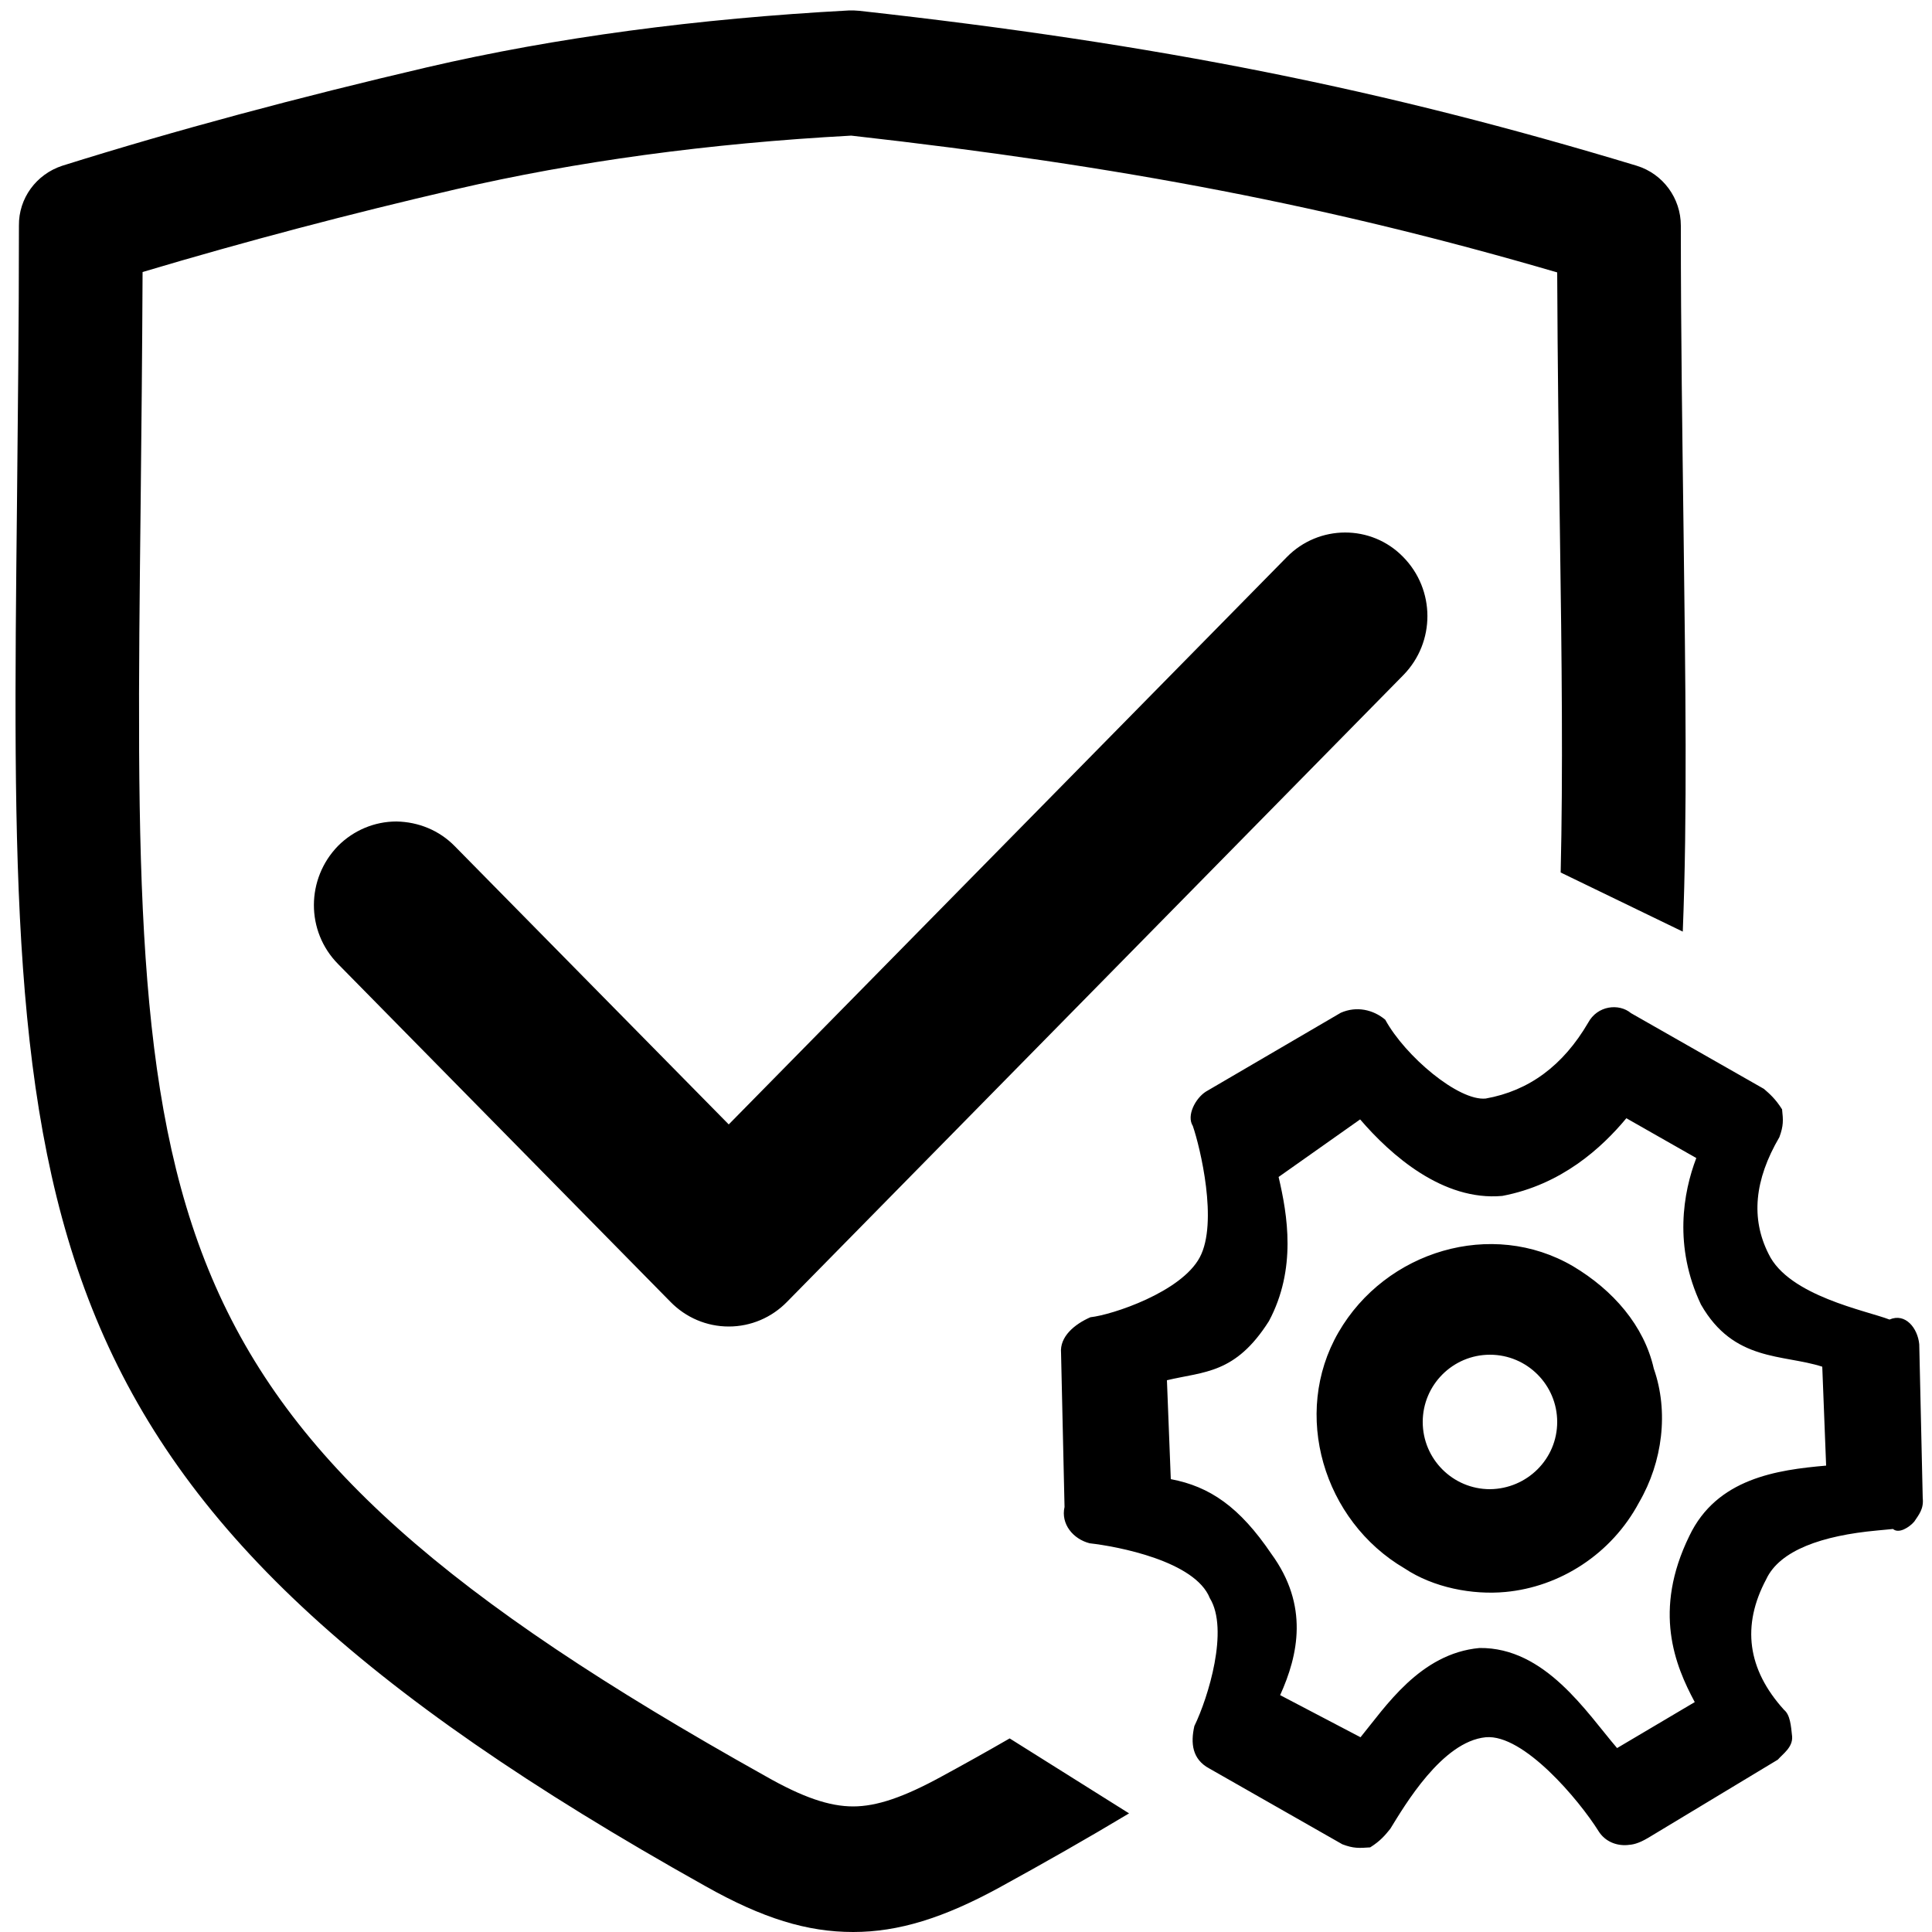 <?xml version="1.0" standalone="no"?><!DOCTYPE svg PUBLIC "-//W3C//DTD SVG 1.1//EN" "http://www.w3.org/Graphics/SVG/1.1/DTD/svg11.dtd"><svg t="1749539874161" class="icon" viewBox="0 0 1024 1024" version="1.1" xmlns="http://www.w3.org/2000/svg" p-id="79460" xmlns:xlink="http://www.w3.org/1999/xlink" width="1024" height="1024"><path d="M681.984 295.322L386.253 595.968l-145.203-147.456c-8.192-8.397-19.251-12.902-30.925-13.107-11.674 0-22.733 4.71-30.925 12.902-16.998 17.408-17.203 45.261 0 62.669l176.128 178.995c8.192 8.397 19.251 13.107 30.925 13.107 11.674 0 22.733-4.71 30.925-13.107l326.656-332.186c16.998-17.408 16.998-45.261-0.205-62.669-16.794-17.203-44.646-17.203-61.645 0.205z m337.101 498.688l-1.843-81.51c-0.819-8.602-7.373-16.794-15.77-13.107-12.083-4.71-53.453-12.493-64.102-34.816-9.421-18.637-7.578-39.117 5.734-61.85 2.253-6.144 2.048-9.011 1.434-14.746-3.482-5.53-6.554-8.192-9.626-10.854l-70.451-40.141c-6.349-5.325-17.818-4.096-22.733 5.12-13.312 22.733-31.334 36.045-54.272 40.141-14.336 1.434-42.598-22.323-53.248-41.779-6.349-5.325-15.155-7.373-23.552-3.686l-71.475 41.779c-5.53 3.482-10.445 12.698-6.963 18.227 3.891 11.264 13.517 51.2 3.686 69.632s-46.49 30.515-57.958 31.744c-8.397 3.686-16.384 10.24-15.565 19.046l1.843 81.51c-2.048 9.011 4.506 16.998 13.312 19.251 14.746 1.638 55.91 9.421 63.693 29.082 10.24 16.589-0.819 52.634-8.192 67.789-2.048 9.011-1.229 17.613 7.987 22.528l70.451 40.141c5.939 2.253 8.806 2.048 14.746 1.638 5.53-3.482 7.987-6.554 10.65-9.83 7.578-12.288 27.443-46.285 50.586-48.538 20.07-1.843 49.562 33.382 59.802 49.766 3.482 5.53 9.421 7.782 15.155 7.373 2.867-0.205 5.734-0.614 11.264-3.891l68.608-41.37c2.662-3.072 7.987-6.554 7.578-12.288-0.614-5.734-1.024-11.469-4.301-14.131-19.456-21.504-22.528-44.646-9.421-69.222 7.168-15.36 29.696-23.142 58.573-25.805l8.602-0.819c3.072 2.662 8.602-0.819 11.264-3.891 2.458-3.686 5.12-6.758 4.506-12.493z m-123.699 20.07c-19.456 39.731-7.578 68.608 2.867 88.064l-41.165 24.371c-16.179-18.842-38.093-53.453-72.909-53.043-31.539 2.867-49.971 31.334-63.078 47.309l-42.598-22.323c9.626-21.299 15.36-47.514-4.71-74.957-16.794-24.781-32.563-35.635-53.248-39.526l-2.048-52.429c19.866-4.71 36.25-3.277 54.067-31.334 14.746-27.648 9.83-56.32 5.12-76.39l43.213-30.515c16.179 18.842 43.827 43.418 75.366 40.55 31.334-5.939 52.634-25.395 65.741-41.165l37.069 21.094c-6.963 18.227-12.083 46.899 2.458 77.619 17.408 30.515 43.418 26.214 64.307 32.973l2.048 52.429c-26.01 2.253-57.958 6.758-72.499 37.274z m-360.243 107.315c-12.083 6.963-24.166 13.722-36.25 20.275-19.866 10.854-34.202 15.77-46.694 15.77-12.493 0-26.624-4.71-46.694-16.179C69.222 753.254 70.246 650.24 74.547 266.65c0.41-38.093 0.819-78.848 1.024-122.47 54.886-16.384 110.182-30.925 165.888-43.827 63.488-14.746 133.939-24.371 209.715-28.467C595.149 88.064 705.536 109.363 825.344 144.384c0.205 49.357 0.819 94.822 1.434 137.011 1.024 69.018 1.638 128.614 0.41 181.043l64.717 31.334c2.458-61.44 1.434-131.482 0.41-213.197-0.614-48.947-1.434-102.4-1.434-160.973 0-14.541-9.421-27.443-23.347-31.744C733.594 47.309 614.4 23.347 455.475 5.734c-1.843-0.205-3.482-0.205-5.325-0.205-80.486 4.301-155.853 14.336-223.642 30.106-68.403 15.974-133.53 33.382-193.536 52.224-13.722 4.506-23.142 17.203-22.938 31.744 0 52.838-0.614 101.376-1.024 146.432-4.096 382.976-5.734 526.336 364.749 733.594 30.515 17.203 54.067 24.371 78.438 24.371 23.962 0 47.923-7.373 77.824-23.757 23.142-12.698 45.875-25.6 68.403-39.117l-63.283-39.731z m298.598-250.266c-43.008-25.19-99.328-8.192-124.314 35.021-24.986 43.213-7.987 99.942 35.021 125.133 15.36 10.24 36.045 14.131 53.453 12.493 28.672-2.662 56.115-19.866 70.861-47.514 12.493-21.504 15.77-48.128 7.782-70.861-5.12-22.733-21.504-41.574-42.803-54.272z m-44.032 118.17c-19.661 0-35.635-15.974-35.635-35.635 0-19.661 15.974-35.635 35.635-35.635 19.661 0 35.635 15.974 35.635 35.635 0 19.661-15.974 35.43-35.635 35.635z" p-id="79461"></path></svg>
